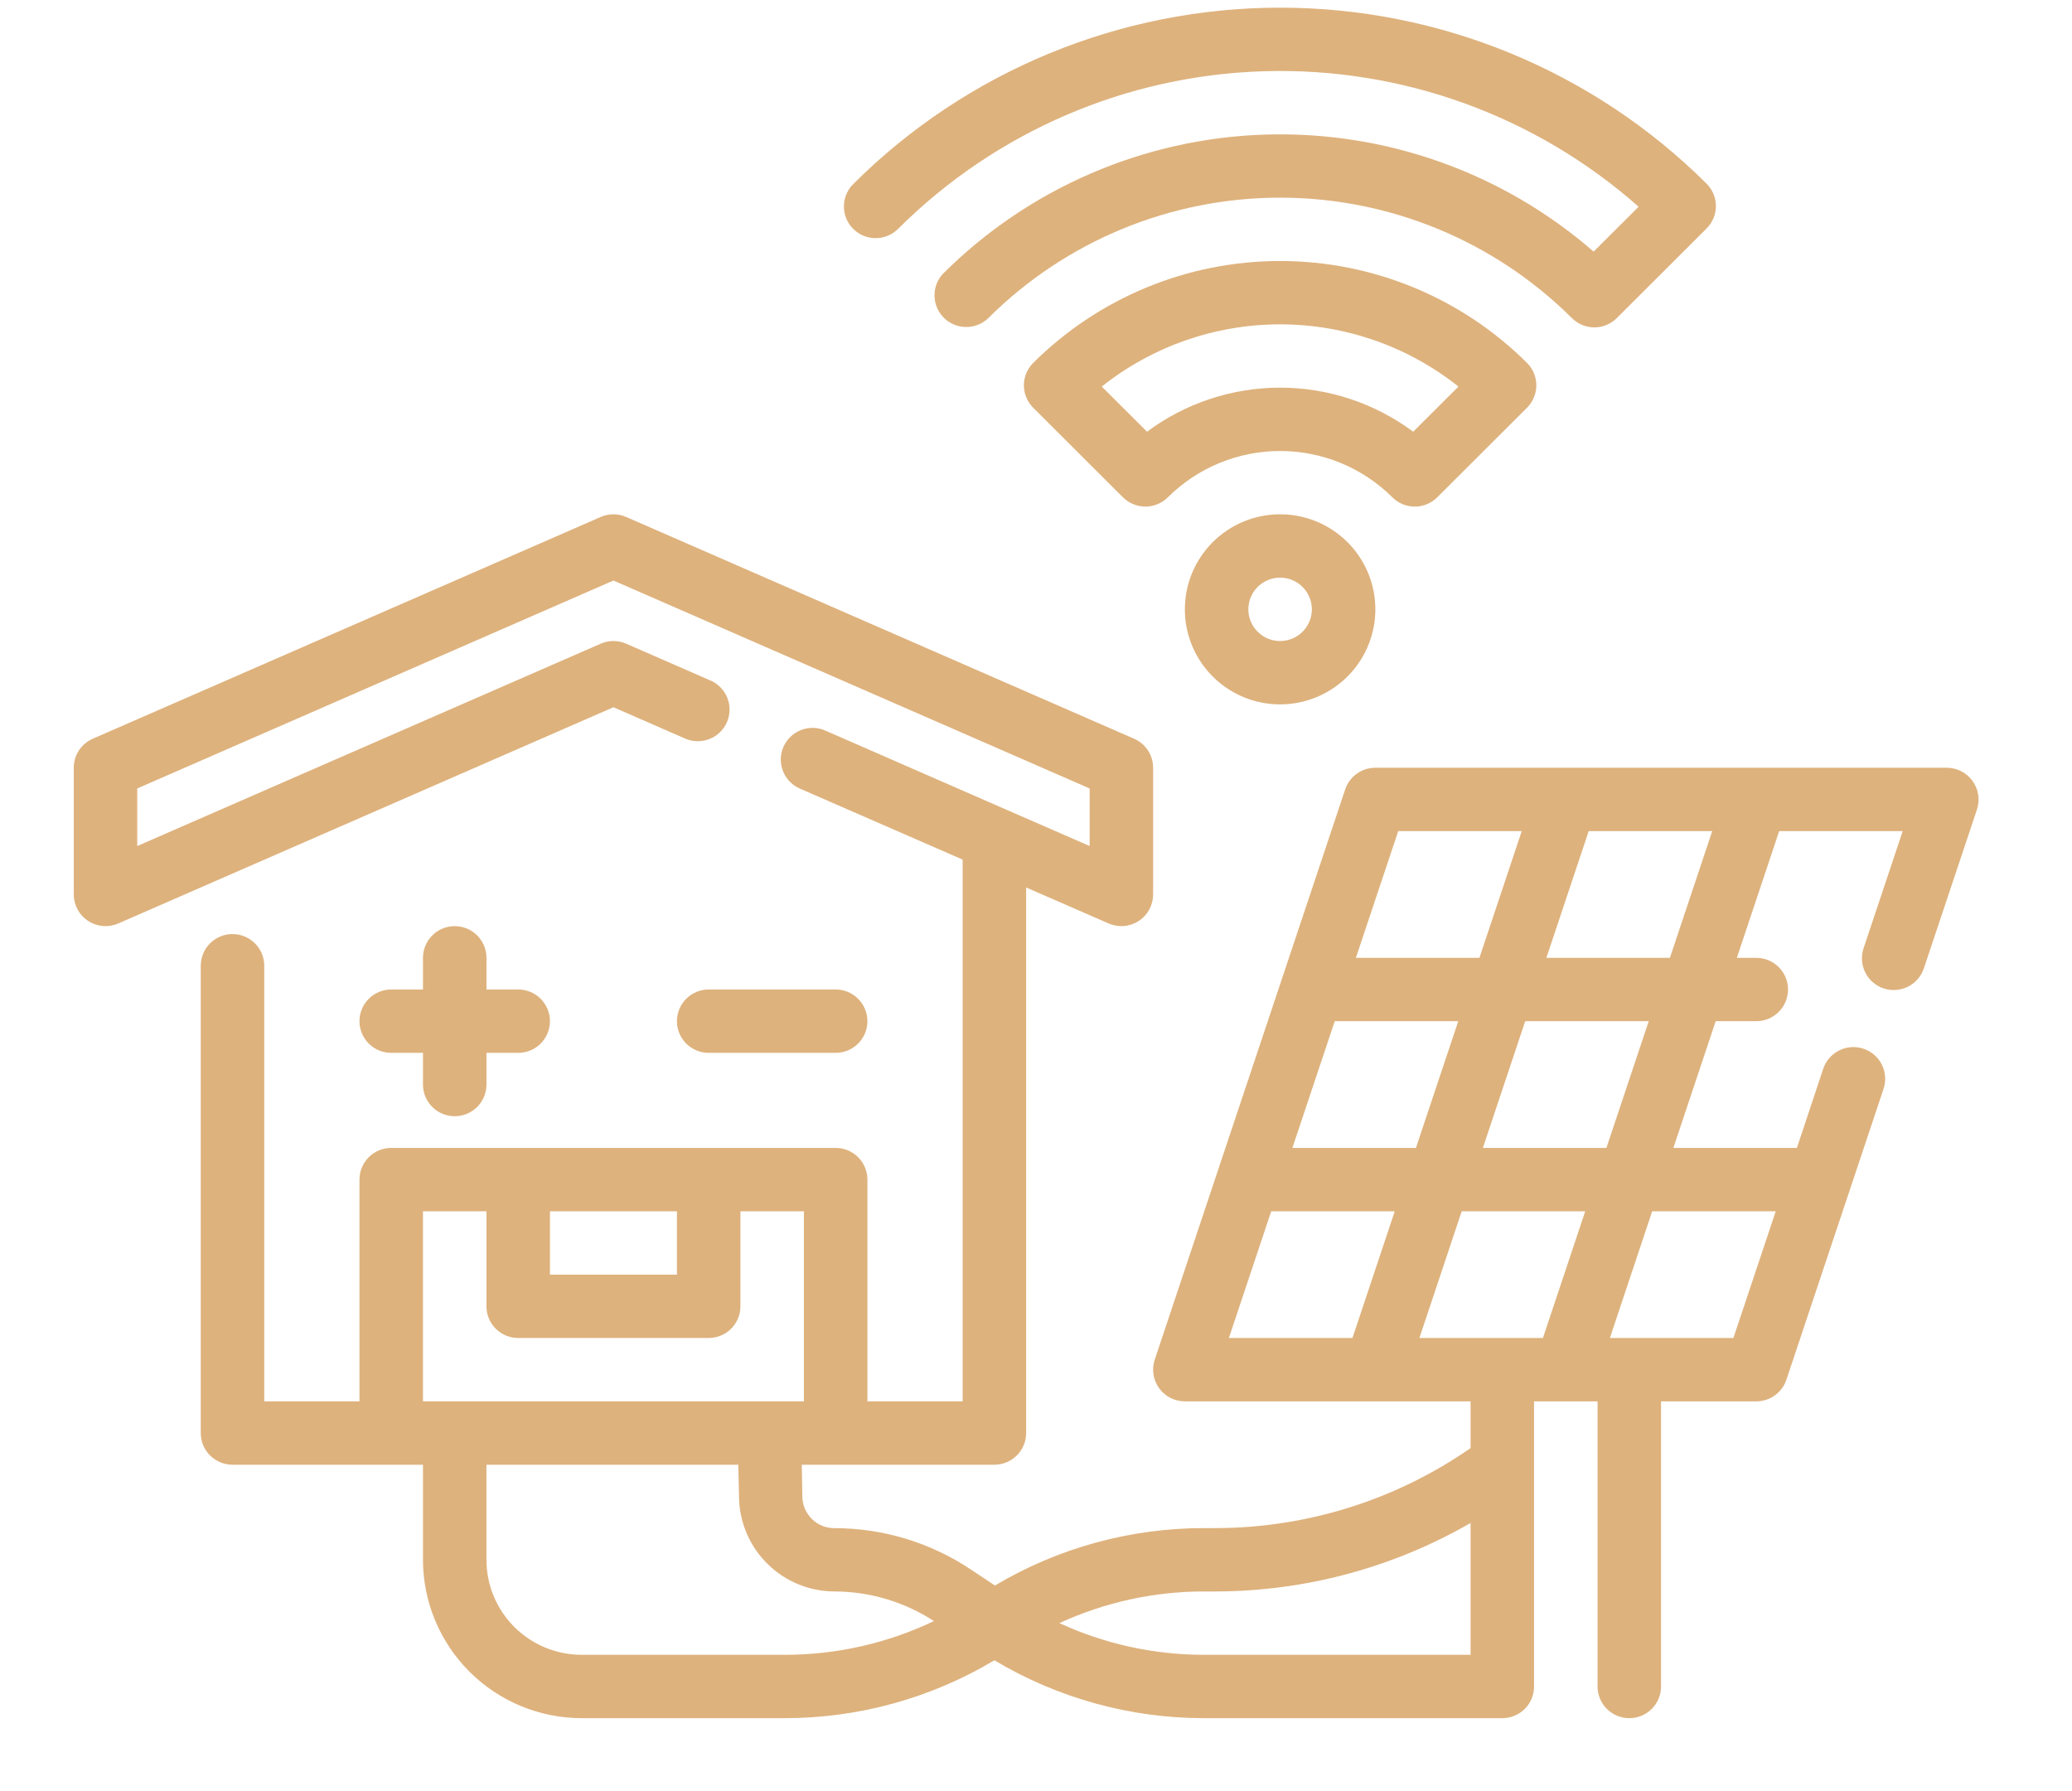 <svg width="96" height="83" viewBox="0 0 96 83" fill="none" xmlns="http://www.w3.org/2000/svg">
<path d="M41.629 10.586C46.142 6.093 52.202 3.487 58.574 3.3C64.946 3.112 71.15 5.358 75.92 9.578L73.836 11.658C69.62 7.988 64.166 6.051 58.574 6.237C52.983 6.424 47.671 8.721 43.71 12.664C43.442 12.94 43.294 13.311 43.297 13.696C43.3 14.081 43.455 14.449 43.728 14.721C44.001 14.993 44.369 15.148 44.755 15.151C45.141 15.155 45.512 15.007 45.79 14.739C49.378 11.165 54.24 9.158 59.31 9.158C64.379 9.158 69.241 11.165 72.83 14.739C73.106 15.014 73.48 15.169 73.87 15.169C74.26 15.169 74.634 15.014 74.909 14.739L79.07 10.586C79.346 10.311 79.501 9.938 79.501 9.549C79.501 9.159 79.346 8.786 79.07 8.511C73.825 3.288 66.719 0.355 59.31 0.355C51.901 0.355 44.794 3.288 39.549 8.511C39.408 8.646 39.296 8.808 39.219 8.987C39.142 9.166 39.102 9.359 39.1 9.554C39.098 9.749 39.135 9.942 39.209 10.123C39.283 10.303 39.393 10.467 39.531 10.605C39.669 10.742 39.833 10.851 40.014 10.925C40.194 10.999 40.388 11.036 40.584 11.034C40.779 11.033 40.972 10.992 41.151 10.915C41.331 10.838 41.493 10.727 41.629 10.586Z" fill="#DEB27D"/>
<path d="M65.551 23.472C65.941 23.472 66.315 23.317 66.591 23.042L70.75 18.891C71.026 18.615 71.181 18.242 71.181 17.853C71.181 17.464 71.026 17.09 70.75 16.815C67.714 13.791 63.599 12.093 59.31 12.093C55.02 12.093 50.906 13.791 47.87 16.815C47.594 17.09 47.439 17.464 47.439 17.853C47.439 18.242 47.594 18.615 47.87 18.891L52.029 23.042C52.305 23.317 52.679 23.472 53.069 23.472C53.459 23.472 53.833 23.317 54.109 23.042C55.49 21.668 57.36 20.896 59.31 20.896C61.26 20.896 63.13 21.668 64.511 23.042C64.647 23.179 64.809 23.287 64.987 23.361C65.166 23.435 65.357 23.472 65.551 23.472ZM53.144 20.003L51.047 17.91C53.395 16.044 56.308 15.028 59.31 15.028C62.312 15.028 65.225 16.044 67.573 17.91L65.476 20.003C63.694 18.678 61.532 17.961 59.31 17.961C57.088 17.961 54.925 18.678 53.144 20.003ZM54.897 28.232C54.897 29.103 55.156 29.955 55.641 30.679C56.126 31.403 56.815 31.967 57.621 32.301C58.428 32.634 59.315 32.721 60.171 32.551C61.027 32.381 61.813 31.962 62.43 31.346C63.047 30.73 63.467 29.946 63.638 29.091C63.808 28.237 63.721 27.352 63.386 26.547C63.053 25.742 62.487 25.055 61.761 24.571C61.036 24.087 60.183 23.829 59.31 23.829C58.14 23.829 57.017 24.293 56.19 25.118C55.362 25.944 54.897 27.064 54.897 28.232ZM60.781 28.232C60.781 28.523 60.694 28.806 60.533 29.048C60.371 29.289 60.142 29.477 59.873 29.588C59.604 29.7 59.308 29.729 59.023 29.672C58.738 29.615 58.475 29.476 58.27 29.27C58.064 29.065 57.924 28.803 57.867 28.519C57.81 28.234 57.84 27.939 57.951 27.671C58.062 27.402 58.251 27.173 58.493 27.012C58.735 26.851 59.019 26.764 59.31 26.764C59.7 26.764 60.074 26.919 60.35 27.194C60.626 27.47 60.781 27.843 60.781 28.232Z" fill="#DEB27D"/>
<path d="M91.39 36.182C91.254 35.993 91.075 35.84 90.868 35.733C90.66 35.627 90.43 35.572 90.197 35.572H63.722C63.413 35.571 63.112 35.668 62.862 35.849C62.611 36.029 62.424 36.283 62.326 36.575L53.501 62.998C53.428 63.218 53.408 63.453 53.443 63.683C53.478 63.913 53.567 64.131 53.704 64.32C53.84 64.509 54.019 64.662 54.227 64.768C54.434 64.874 54.664 64.929 54.897 64.929H68.135V67.094C64.681 69.494 60.576 70.787 56.368 70.801H55.78C52.371 70.801 49.025 71.72 46.097 73.462L44.97 72.712C43.098 71.465 40.897 70.801 38.646 70.804C38.262 70.802 37.894 70.651 37.62 70.383C37.346 70.116 37.186 69.752 37.175 69.37L37.148 67.865H46.072C46.462 67.865 46.836 67.71 47.112 67.435C47.388 67.16 47.543 66.787 47.543 66.397V41.119L51.367 42.788C51.591 42.885 51.835 42.925 52.079 42.905C52.322 42.885 52.556 42.804 52.761 42.671C52.965 42.537 53.133 42.355 53.249 42.141C53.365 41.926 53.426 41.687 53.426 41.443V35.572C53.426 35.286 53.343 35.007 53.186 34.768C53.029 34.529 52.806 34.341 52.544 34.227L29.01 23.952C28.825 23.871 28.624 23.829 28.422 23.829C28.219 23.829 28.019 23.871 27.834 23.952L4.3 34.227C4.038 34.341 3.815 34.529 3.658 34.768C3.501 35.007 3.418 35.286 3.417 35.572V41.443C3.418 41.687 3.479 41.926 3.595 42.141C3.711 42.355 3.879 42.537 4.083 42.671C4.287 42.804 4.522 42.885 4.765 42.905C5.008 42.925 5.253 42.885 5.477 42.788L28.422 32.769L31.702 34.202C31.88 34.286 32.073 34.334 32.27 34.342C32.467 34.35 32.663 34.319 32.847 34.25C33.032 34.181 33.201 34.076 33.343 33.941C33.486 33.806 33.601 33.643 33.679 33.463C33.758 33.283 33.8 33.089 33.802 32.892C33.805 32.696 33.767 32.501 33.693 32.319C33.618 32.137 33.507 31.972 33.367 31.833C33.228 31.695 33.061 31.586 32.879 31.513L29.01 29.823C28.825 29.742 28.624 29.701 28.422 29.701C28.219 29.701 28.019 29.742 27.834 29.823L6.359 39.199V36.532L28.422 26.898L50.485 36.532V39.199L46.647 37.524L38.276 33.866C38.099 33.782 37.905 33.734 37.709 33.726C37.512 33.718 37.315 33.749 37.131 33.818C36.947 33.887 36.778 33.992 36.635 34.127C36.492 34.262 36.378 34.425 36.299 34.605C36.22 34.785 36.178 34.979 36.176 35.176C36.174 35.372 36.211 35.567 36.286 35.749C36.361 35.931 36.471 36.096 36.611 36.234C36.751 36.373 36.917 36.482 37.1 36.555L44.601 39.828V64.929H40.189V54.654C40.189 54.265 40.034 53.891 39.758 53.616C39.482 53.341 39.108 53.186 38.718 53.186H18.126C17.736 53.186 17.362 53.341 17.086 53.616C16.81 53.891 16.655 54.265 16.655 54.654V64.929H12.243V44.746C12.243 44.356 12.088 43.983 11.812 43.708C11.536 43.433 11.162 43.278 10.772 43.278C10.382 43.278 10.008 43.433 9.732 43.708C9.456 43.983 9.301 44.356 9.301 44.746V66.397C9.301 66.787 9.456 67.16 9.732 67.435C10.008 67.71 10.382 67.865 10.772 67.865H19.597V72.269C19.599 74.215 20.375 76.08 21.753 77.456C23.132 78.832 25.001 79.606 26.951 79.608H36.364C39.784 79.607 43.139 78.68 46.072 76.926C49.005 78.68 52.36 79.607 55.78 79.608H69.606C69.996 79.608 70.37 79.454 70.646 79.178C70.921 78.903 71.076 78.53 71.076 78.14V64.929H74.018V78.14C74.018 78.53 74.173 78.903 74.449 79.178C74.725 79.454 75.099 79.608 75.489 79.608C75.879 79.608 76.253 79.454 76.529 79.178C76.805 78.903 76.96 78.53 76.96 78.14V64.929H81.372C81.681 64.929 81.982 64.832 82.233 64.652C82.483 64.472 82.671 64.218 82.768 63.925L87.269 50.449C87.392 50.079 87.364 49.675 87.189 49.326C87.014 48.978 86.708 48.713 86.337 48.59C85.967 48.466 85.562 48.495 85.213 48.669C84.863 48.844 84.598 49.15 84.474 49.519L83.254 53.186H77.531L79.491 47.315H81.372C81.762 47.315 82.136 47.16 82.412 46.885C82.688 46.609 82.843 46.236 82.843 45.847C82.843 45.457 82.688 45.084 82.412 44.809C82.136 44.533 81.762 44.379 81.372 44.379H80.472L82.433 38.507H88.157L86.342 43.938C86.219 44.308 86.248 44.712 86.423 45.06C86.598 45.409 86.904 45.674 87.275 45.797C87.645 45.92 88.05 45.891 88.399 45.716C88.748 45.542 89.014 45.236 89.137 44.866L91.598 37.502C91.67 37.281 91.689 37.046 91.653 36.817C91.617 36.588 91.527 36.37 91.39 36.182ZM31.364 56.122V59.058H25.48V56.122H31.364ZM19.597 56.122H22.538V60.526C22.538 60.915 22.693 61.288 22.969 61.564C23.245 61.839 23.619 61.993 24.009 61.993H32.834C33.224 61.993 33.599 61.839 33.874 61.564C34.15 61.288 34.305 60.915 34.305 60.526V56.122H37.247V64.929H19.597V56.122ZM26.951 76.672C25.781 76.672 24.658 76.209 23.831 75.383C23.003 74.557 22.538 73.437 22.538 72.269V67.865H34.207L34.242 69.431C34.274 70.58 34.752 71.672 35.575 72.475C36.399 73.279 37.503 73.731 38.654 73.737C40.293 73.738 41.897 74.215 43.269 75.109C41.113 76.139 38.754 76.673 36.364 76.672H26.951ZM49.084 75.204C51.183 74.238 53.468 73.737 55.78 73.737H56.368C60.5 73.722 64.557 72.628 68.135 70.564V76.672H55.78C53.468 76.672 51.183 76.171 49.084 75.204ZM64.783 38.507H70.506L68.545 44.379H62.821L64.783 38.507ZM61.841 47.315H67.564L65.603 53.186H59.879L61.841 47.315ZM58.899 56.122H64.622L62.662 61.993H56.937L58.899 56.122ZM65.764 61.993L67.724 56.122H73.447L71.487 61.993H65.764ZM82.274 56.122L80.312 61.993H74.589L76.549 56.122H82.274ZM74.428 53.186H68.705L70.666 47.315H76.389L74.428 53.186ZM77.37 44.379H71.647L73.608 38.507H79.331L77.37 44.379Z" fill="#DEB27D"/>
<path d="M21.068 42.911C20.678 42.911 20.304 43.065 20.028 43.341C19.752 43.616 19.597 43.989 19.597 44.379V45.846H18.126C17.736 45.846 17.362 46.001 17.086 46.276C16.81 46.552 16.655 46.925 16.655 47.314C16.655 47.704 16.81 48.077 17.086 48.352C17.362 48.628 17.736 48.782 18.126 48.782H19.597V50.25C19.597 50.639 19.752 51.013 20.028 51.288C20.304 51.563 20.678 51.718 21.068 51.718C21.458 51.718 21.832 51.563 22.108 51.288C22.384 51.013 22.539 50.639 22.539 50.25V48.782H24.009C24.4 48.782 24.774 48.628 25.05 48.352C25.325 48.077 25.48 47.704 25.48 47.314C25.48 46.925 25.325 46.552 25.05 46.276C24.774 46.001 24.4 45.846 24.009 45.846H22.539V44.379C22.539 43.989 22.384 43.616 22.108 43.341C21.832 43.065 21.458 42.911 21.068 42.911ZM38.718 48.782C39.108 48.782 39.482 48.628 39.758 48.352C40.034 48.077 40.189 47.704 40.189 47.314C40.189 46.925 40.034 46.552 39.758 46.276C39.482 46.001 39.108 45.846 38.718 45.846H32.835C32.444 45.846 32.07 46.001 31.794 46.276C31.519 46.552 31.364 46.925 31.364 47.314C31.364 47.704 31.519 48.077 31.794 48.352C32.07 48.628 32.444 48.782 32.835 48.782H38.718Z" fill="#DEB27D"/>
</svg>
